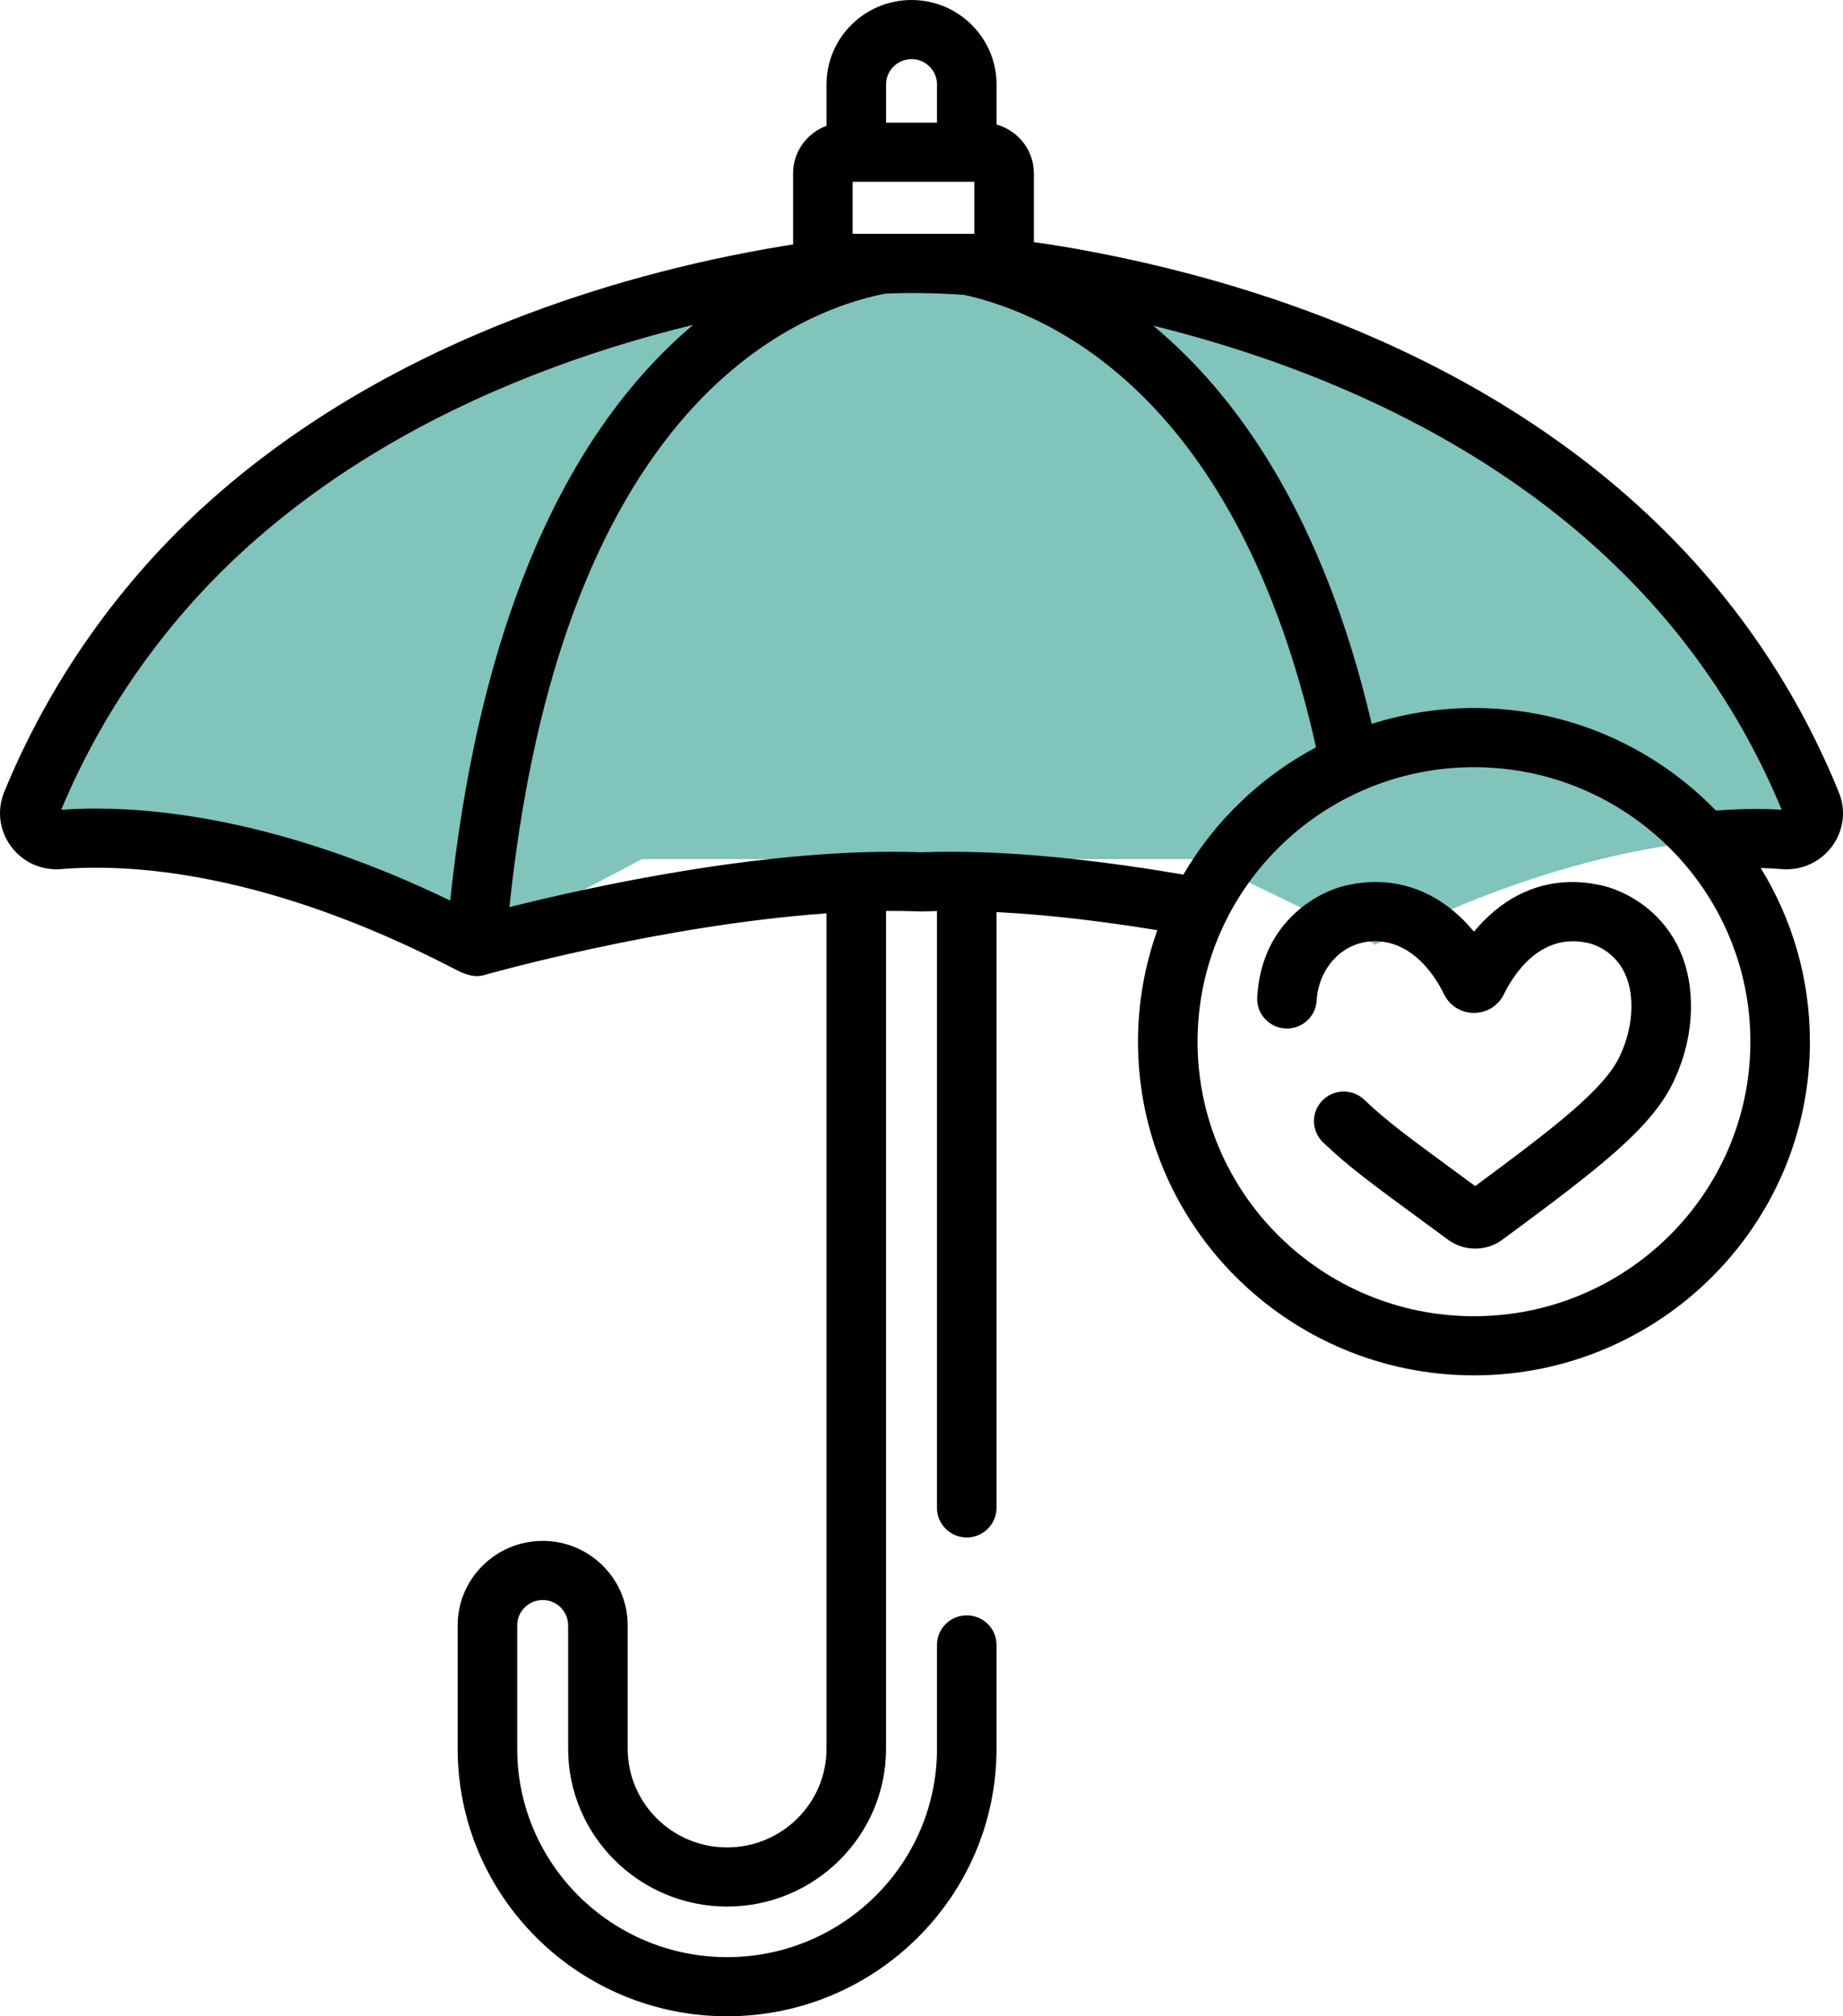 <?xml version="1.0" encoding="UTF-8"?>
<svg width="64px" height="70px" viewBox="0 0 64 70" version="1.1" xmlns="http://www.w3.org/2000/svg" xmlns:xlink="http://www.w3.org/1999/xlink">
    <title>ic_whole_life_insurance_work</title>
    <g id="Pages" stroke="none" stroke-width="1" fill="none" fill-rule="evenodd">
        <g id="2---Life-Insurance" transform="translate(-523, -2059)" fill-rule="nonzero">
            <g id="ic_whole_life_insurance_work" transform="translate(523, 2059)">
                <path d="M29.736,2.931 L29.736,60.71 C29.736,63.17 27.727,65.165 25.249,65.165 C22.772,65.165 20.763,63.17 20.763,60.71 L20.763,56.427 C20.763,55.375 19.904,54.522 18.845,54.522 C17.786,54.522 16.927,55.375 16.927,56.427 L16.927,60.71 C16.927,65.274 20.653,68.973 25.249,68.973 C29.846,68.973 33.572,65.274 33.572,60.71 L33.572,2.931 C33.572,1.879 32.713,1.027 31.654,1.027 C30.595,1.027 29.736,1.879 29.736,2.931 L29.736,2.931 Z" id="Path"></path>
                <path d="M33.572,2.93 L33.572,60.71 C33.572,62.992 32.64,65.057 31.134,66.553 C29.627,68.048 27.547,68.974 25.249,68.974 C24.936,68.974 24.627,68.956 24.324,68.923 C26.252,68.711 27.983,67.844 29.284,66.554 C30.79,65.057 31.722,62.992 31.722,60.71 L31.722,2.93 C31.722,2.212 31.32,1.586 30.729,1.263 C31.002,1.113 31.318,1.026 31.654,1.026 C32.713,1.026 33.572,1.879 33.572,2.93 Z" id="Path"></path>
                <path d="M62.912,27.932 C63.138,28.559 62.625,29.206 61.957,29.15 C59.65,28.957 54.507,29.365 47.755,32.8 L47.43,32.607 L41.698,29.824 L22.296,29.824 L16.525,32.865 C9.495,29.157 4.417,28.952 2.044,29.15 C1.351,29.208 0.843,28.52 1.105,27.88 C2.624,24.17 4.972,20.842 7.982,18.155 C10.944,15.509 14.448,13.513 18.146,12.065 C21.132,10.895 24.254,10.067 27.418,9.544 C28.462,9.371 29.517,9.256 30.575,9.19 C30.68,9.183 30.787,9.178 30.892,9.173 C31.359,9.15 31.824,9.142 32.285,9.148 C32.835,9.155 33.381,9.181 33.926,9.222 C35.157,9.317 36.381,9.495 37.626,9.729 C40.94,10.352 44.199,11.31 47.288,12.661 C51.013,14.292 54.497,16.52 57.344,19.426 C58.664,20.772 59.838,22.257 60.836,23.853 C61.371,24.707 61.855,25.593 62.287,26.505 C62.505,26.966 62.712,27.434 62.903,27.908 C62.906,27.914 62.909,27.922 62.912,27.932 L62.912,27.932 Z" id="Path" fill="#80C4BC"></path>
                <path d="M47.684,32.758 L47.649,32.737 L47.43,32.607 L41.698,29.824 L22.296,29.824 L16.525,32.866 C15.885,32.529 15.262,32.221 14.657,31.939 C14.374,31.808 14.094,31.682 13.818,31.563 C15.302,18.917 19.828,13.026 23.804,10.283 C24.372,10.143 24.943,10.016 25.515,9.898 C25.515,9.898 25.515,9.898 25.516,9.897 C26.148,9.767 26.783,9.65 27.419,9.545 C28.463,9.371 29.517,9.256 30.575,9.19 C30.681,9.184 30.787,9.178 30.892,9.173 C31.359,9.151 31.824,9.143 32.286,9.148 C32.836,9.156 33.382,9.181 33.926,9.222 C34.449,9.262 34.969,9.318 35.49,9.386 C37.01,10.087 38.752,11.215 40.442,13.03 C40.461,13.051 40.479,13.071 40.499,13.092 C43.706,16.566 46.719,22.528 47.684,32.758 L47.684,32.758 Z" id="Path"></path>
                <path d="M61.957,29.151 C61.553,29.117 61.064,29.102 60.493,29.117 C60.504,28.981 60.487,28.84 60.436,28.699 C60.432,28.688 60.43,28.68 60.427,28.672 C60.213,28.147 59.984,27.627 59.743,27.115 C59.263,26.105 58.727,25.122 58.134,24.175 C57.027,22.404 55.724,20.757 54.26,19.264 C51.103,16.04 47.237,13.568 43.105,11.76 C41.212,10.931 39.262,10.236 37.275,9.665 C37.392,9.686 37.509,9.708 37.627,9.73 C40.939,10.352 44.199,11.309 47.288,12.662 C51.013,14.292 54.497,16.521 57.344,19.425 C58.664,20.772 59.838,22.257 60.836,23.853 C61.371,24.708 61.855,25.593 62.287,26.505 C62.505,26.966 62.711,27.434 62.903,27.908 C62.906,27.915 62.908,27.922 62.913,27.931 C63.139,28.558 62.626,29.207 61.957,29.151 L61.957,29.151 Z" id="Path"></path>
                <path d="M61.941,28.285 C61.944,28.291 61.946,28.296 61.948,28.3 C61.946,28.295 61.944,28.29 61.941,28.285 Z" id="Path" fill="#000000"></path>
                <polygon id="Path" fill="#000000" points="61.938 28.276 61.938 28.277 61.938 28.276"></polygon>
                <path d="M47.755,32.8 C47.755,32.8 46.938,32.649 46.627,32.572 C43.992,31.917 37.27,30.41 32,30.617 C25.297,30.353 16.525,32.866 16.525,32.866 C18.095,13.469 27.052,9.847 30.607,9.173 C31.075,9.15 31.539,9.143 32,9.148 C32.55,9.156 33.097,9.181 33.641,9.222 C37.34,10.014 46.136,13.865 47.737,32.579 C47.745,32.674 47.755,32.8 47.755,32.8 L47.755,32.8 Z" id="Path"></path>
                <path d="M47.755,32.8 C47.755,32.8 46.938,32.648 46.628,32.572 C46.235,32.474 45.752,32.358 45.198,32.231 C43.53,14.734 35.608,10.281 31.562,9.148 C31.708,9.145 31.854,9.146 32,9.148 C32.55,9.156 33.096,9.181 33.641,9.222 C37.34,10.014 46.136,13.865 47.738,32.579 C47.744,32.674 47.755,32.8 47.755,32.8 Z" id="Path"></path>
                <path d="M34.868,9.146 L28.575,9.146 L28.575,6.018 C28.575,5.613 28.905,5.285 29.313,5.285 L34.13,5.285 C34.538,5.285 34.868,5.613 34.868,6.018 L34.868,9.146 Z" id="Path"></path>
                <path d="M34.868,6.017 L34.868,9.146 L32.847,9.146 L32.847,6.017 C32.847,5.613 32.516,5.284 32.108,5.284 L34.13,5.284 C34.538,5.284 34.868,5.613 34.868,6.017 Z" id="Path"></path>
                <ellipse id="Oval" cx="51.185" cy="36.165" rx="10.633" ry="10.557"></ellipse>
                <path d="M61.818,36.166 C61.818,41.995 57.057,46.723 51.186,46.723 C47.54,46.723 44.323,44.901 42.409,42.124 C44.305,43.868 46.843,44.935 49.631,44.935 C55.502,44.935 60.264,40.207 60.264,34.378 C60.264,32.166 59.58,30.116 58.41,28.42 C60.506,30.347 61.818,33.104 61.818,36.166 L61.818,36.166 Z" id="Path"></path>
                <path d="M55.306,31.723 C52.908,31.224 51.651,33.34 51.293,34.072 C51.249,34.162 51.121,34.162 51.077,34.072 C50.72,33.34 49.462,31.224 47.064,31.723 C47.064,31.723 44.643,32.16 44.684,35.006 C44.695,35.723 44.872,36.427 45.174,37.079 C45.818,38.468 47.552,39.743 50.905,42.219 C51.097,42.36 51.36,42.36 51.551,42.219 C54.904,39.743 56.553,38.468 57.196,37.079 C57.499,36.427 57.676,35.723 57.686,35.006 C57.727,32.16 55.306,31.723 55.306,31.723 L55.306,31.723 Z" id="Path"></path>
                <path d="M57.685,35.005 C57.675,35.723 57.499,36.427 57.196,37.079 C56.553,38.467 54.904,39.743 51.551,42.218 C51.361,42.359 51.096,42.359 50.906,42.218 C50.47,41.896 50.062,41.595 49.68,41.312 C52.955,38.893 54.573,37.631 55.21,36.258 C55.511,35.606 55.689,34.902 55.699,34.185 C55.718,32.925 55.254,32.138 54.73,31.65 C54.914,31.657 55.106,31.681 55.307,31.723 C55.307,31.723 57.727,32.16 57.685,35.005 L57.685,35.005 Z" id="Path"></path>
                <path d="M63.886,27.586 C63.876,27.559 63.867,27.535 63.862,27.525 C63.669,27.046 63.453,26.556 63.222,26.068 C62.771,25.116 62.264,24.188 61.714,23.312 C60.685,21.665 59.464,20.116 58.085,18.71 C55.303,15.87 51.811,13.519 47.705,11.722 C44.666,10.393 41.34,9.383 37.818,8.721 C37.15,8.595 36.514,8.491 35.902,8.406 L35.902,6.018 C35.902,5.211 35.352,4.531 34.606,4.324 L34.606,2.931 C34.606,1.315 33.282,0 31.654,0 C30.026,0 28.702,1.315 28.702,2.931 L28.702,4.368 C28.025,4.616 27.541,5.261 27.541,6.018 L27.541,8.487 C27.443,8.502 27.345,8.516 27.249,8.532 C23.92,9.081 20.729,9.949 17.766,11.11 C13.697,12.704 10.172,14.817 7.29,17.391 C4.189,20.16 1.719,23.654 0.147,27.494 C-0.113,28.128 -0.024,28.835 0.384,29.386 C0.791,29.936 1.444,30.231 2.131,30.173 C4.391,29.984 9.159,30.194 15.826,33.662 C16.125,33.818 16.46,33.953 16.811,33.852 C16.883,33.831 22.939,32.114 28.702,31.71 L28.702,60.71 C28.702,62.6 27.153,64.138 25.249,64.138 C23.346,64.138 21.797,62.6 21.797,60.71 L21.797,56.427 C21.797,54.811 20.472,53.496 18.845,53.496 C17.217,53.496 15.893,54.811 15.893,56.427 L15.893,60.71 C15.893,65.833 20.09,70 25.249,70 C30.408,70 34.605,65.833 34.605,60.71 L34.605,57.107 C34.605,56.54 34.143,56.081 33.571,56.081 C33,56.081 32.538,56.54 32.538,57.107 L32.538,60.71 C32.538,64.701 29.268,67.947 25.249,67.947 C21.23,67.947 17.961,64.701 17.961,60.71 L17.961,56.427 C17.961,55.943 18.357,55.549 18.845,55.549 C19.332,55.549 19.729,55.943 19.729,56.427 L19.729,60.71 C19.729,63.733 22.205,66.191 25.249,66.191 C28.293,66.191 30.769,63.732 30.769,60.71 L30.769,31.625 C31.172,31.622 31.57,31.628 31.959,31.643 C31.986,31.644 32.014,31.644 32.041,31.643 C32.205,31.637 32.37,31.632 32.537,31.629 L32.537,52.35 C32.537,52.917 33,53.377 33.571,53.377 C34.142,53.377 34.605,52.917 34.605,52.35 L34.605,31.666 C36.471,31.759 38.404,32.003 40.19,32.294 C39.756,33.506 39.518,34.808 39.518,36.165 C39.518,42.553 44.751,47.749 51.185,47.749 C57.618,47.749 62.851,42.553 62.851,36.165 C62.851,33.958 62.226,31.893 61.142,30.136 C61.389,30.141 61.631,30.153 61.869,30.173 C62.539,30.23 63.183,29.947 63.593,29.418 C64,28.893 64.11,28.208 63.886,27.586 L63.886,27.586 Z M30.77,2.931 C30.77,2.447 31.166,2.053 31.654,2.053 C32.141,2.053 32.538,2.447 32.538,2.931 L32.538,4.258 L30.77,4.258 L30.77,2.931 Z M29.609,6.311 L33.834,6.311 L33.834,8.119 L29.609,8.119 L29.609,6.311 Z M15.635,31.266 C10.178,28.634 5.944,28.072 3.325,28.072 C2.878,28.072 2.477,28.088 2.126,28.114 C3.583,24.62 5.845,21.443 8.673,18.918 C11.371,16.508 14.686,14.523 18.525,13.02 C20.293,12.327 22.149,11.746 24.069,11.278 C20.479,14.307 16.804,20.119 15.635,31.266 L15.635,31.266 Z M33.014,29.571 C32.671,29.571 32.333,29.577 32,29.59 C26.783,29.393 20.488,30.79 17.69,31.494 C18.466,24.061 20.457,18.401 23.614,14.657 C26.293,11.482 29.195,10.499 30.731,10.195 C31.145,10.176 31.568,10.169 31.985,10.174 C32.48,10.181 32.987,10.203 33.492,10.24 C36.517,10.91 42.976,13.777 45.701,25.945 C43.783,26.963 42.185,28.5 41.093,30.364 C38.558,29.93 35.664,29.571 33.014,29.571 L33.014,29.571 Z M51.185,45.696 C45.892,45.696 41.586,41.42 41.586,36.165 C41.586,30.91 45.892,26.635 51.185,26.635 C56.478,26.635 60.784,30.91 60.784,36.165 C60.784,41.42 56.478,45.696 51.185,45.696 Z M59.586,28.14 C57.462,25.949 54.482,24.581 51.185,24.581 C49.947,24.581 48.754,24.776 47.634,25.132 C45.944,17.904 42.954,13.723 40.046,11.306 C42.449,11.9 44.737,12.667 46.871,13.601 C50.732,15.291 54.007,17.491 56.603,20.142 C57.878,21.442 59.007,22.873 59.958,24.395 C60.466,25.205 60.934,26.062 61.351,26.941 C61.536,27.332 61.71,27.724 61.872,28.114 C61.39,28.082 60.617,28.064 59.586,28.14 L59.586,28.14 Z" id="Shape" fill="#000000"></path>
                <path d="M55.506,30.716 C54.172,30.442 52.912,30.766 51.863,31.655 C51.605,31.874 51.379,32.111 51.185,32.346 C50.991,32.111 50.765,31.874 50.507,31.655 C49.458,30.766 48.198,30.442 46.864,30.716 C45.809,30.912 43.802,31.977 43.658,34.625 C43.627,35.192 44.065,35.675 44.635,35.706 C45.206,35.735 45.692,35.302 45.723,34.736 C45.789,33.526 46.764,32.521 48.034,32.697 C49.024,32.835 49.733,33.674 50.147,34.52 C50.341,34.918 50.739,35.166 51.185,35.166 C51.631,35.166 52.029,34.918 52.224,34.52 C52.542,33.867 53.46,32.388 55.094,32.728 C55.103,32.73 55.112,32.731 55.121,32.733 C55.185,32.744 56.68,33.037 56.652,34.991 C56.644,35.543 56.511,36.101 56.257,36.65 C55.728,37.792 54.08,39.069 51.228,41.178 C50.951,40.974 50.691,40.783 50.446,40.604 C49.044,39.576 48.117,38.897 47.385,38.188 C46.977,37.791 46.322,37.799 45.923,38.205 C45.524,38.61 45.532,39.26 45.94,39.656 C46.774,40.465 47.747,41.177 49.218,42.256 C49.547,42.497 49.902,42.757 50.289,43.042 C50.565,43.247 50.897,43.349 51.228,43.349 C51.56,43.349 51.892,43.247 52.168,43.042 C55.567,40.533 57.376,39.147 58.136,37.508 C58.511,36.698 58.708,35.861 58.72,35.02 C58.762,32.094 56.645,30.928 55.506,30.716 L55.506,30.716 Z" id="Path" fill="#000000"></path>
            </g>
        </g>
    </g>
</svg>